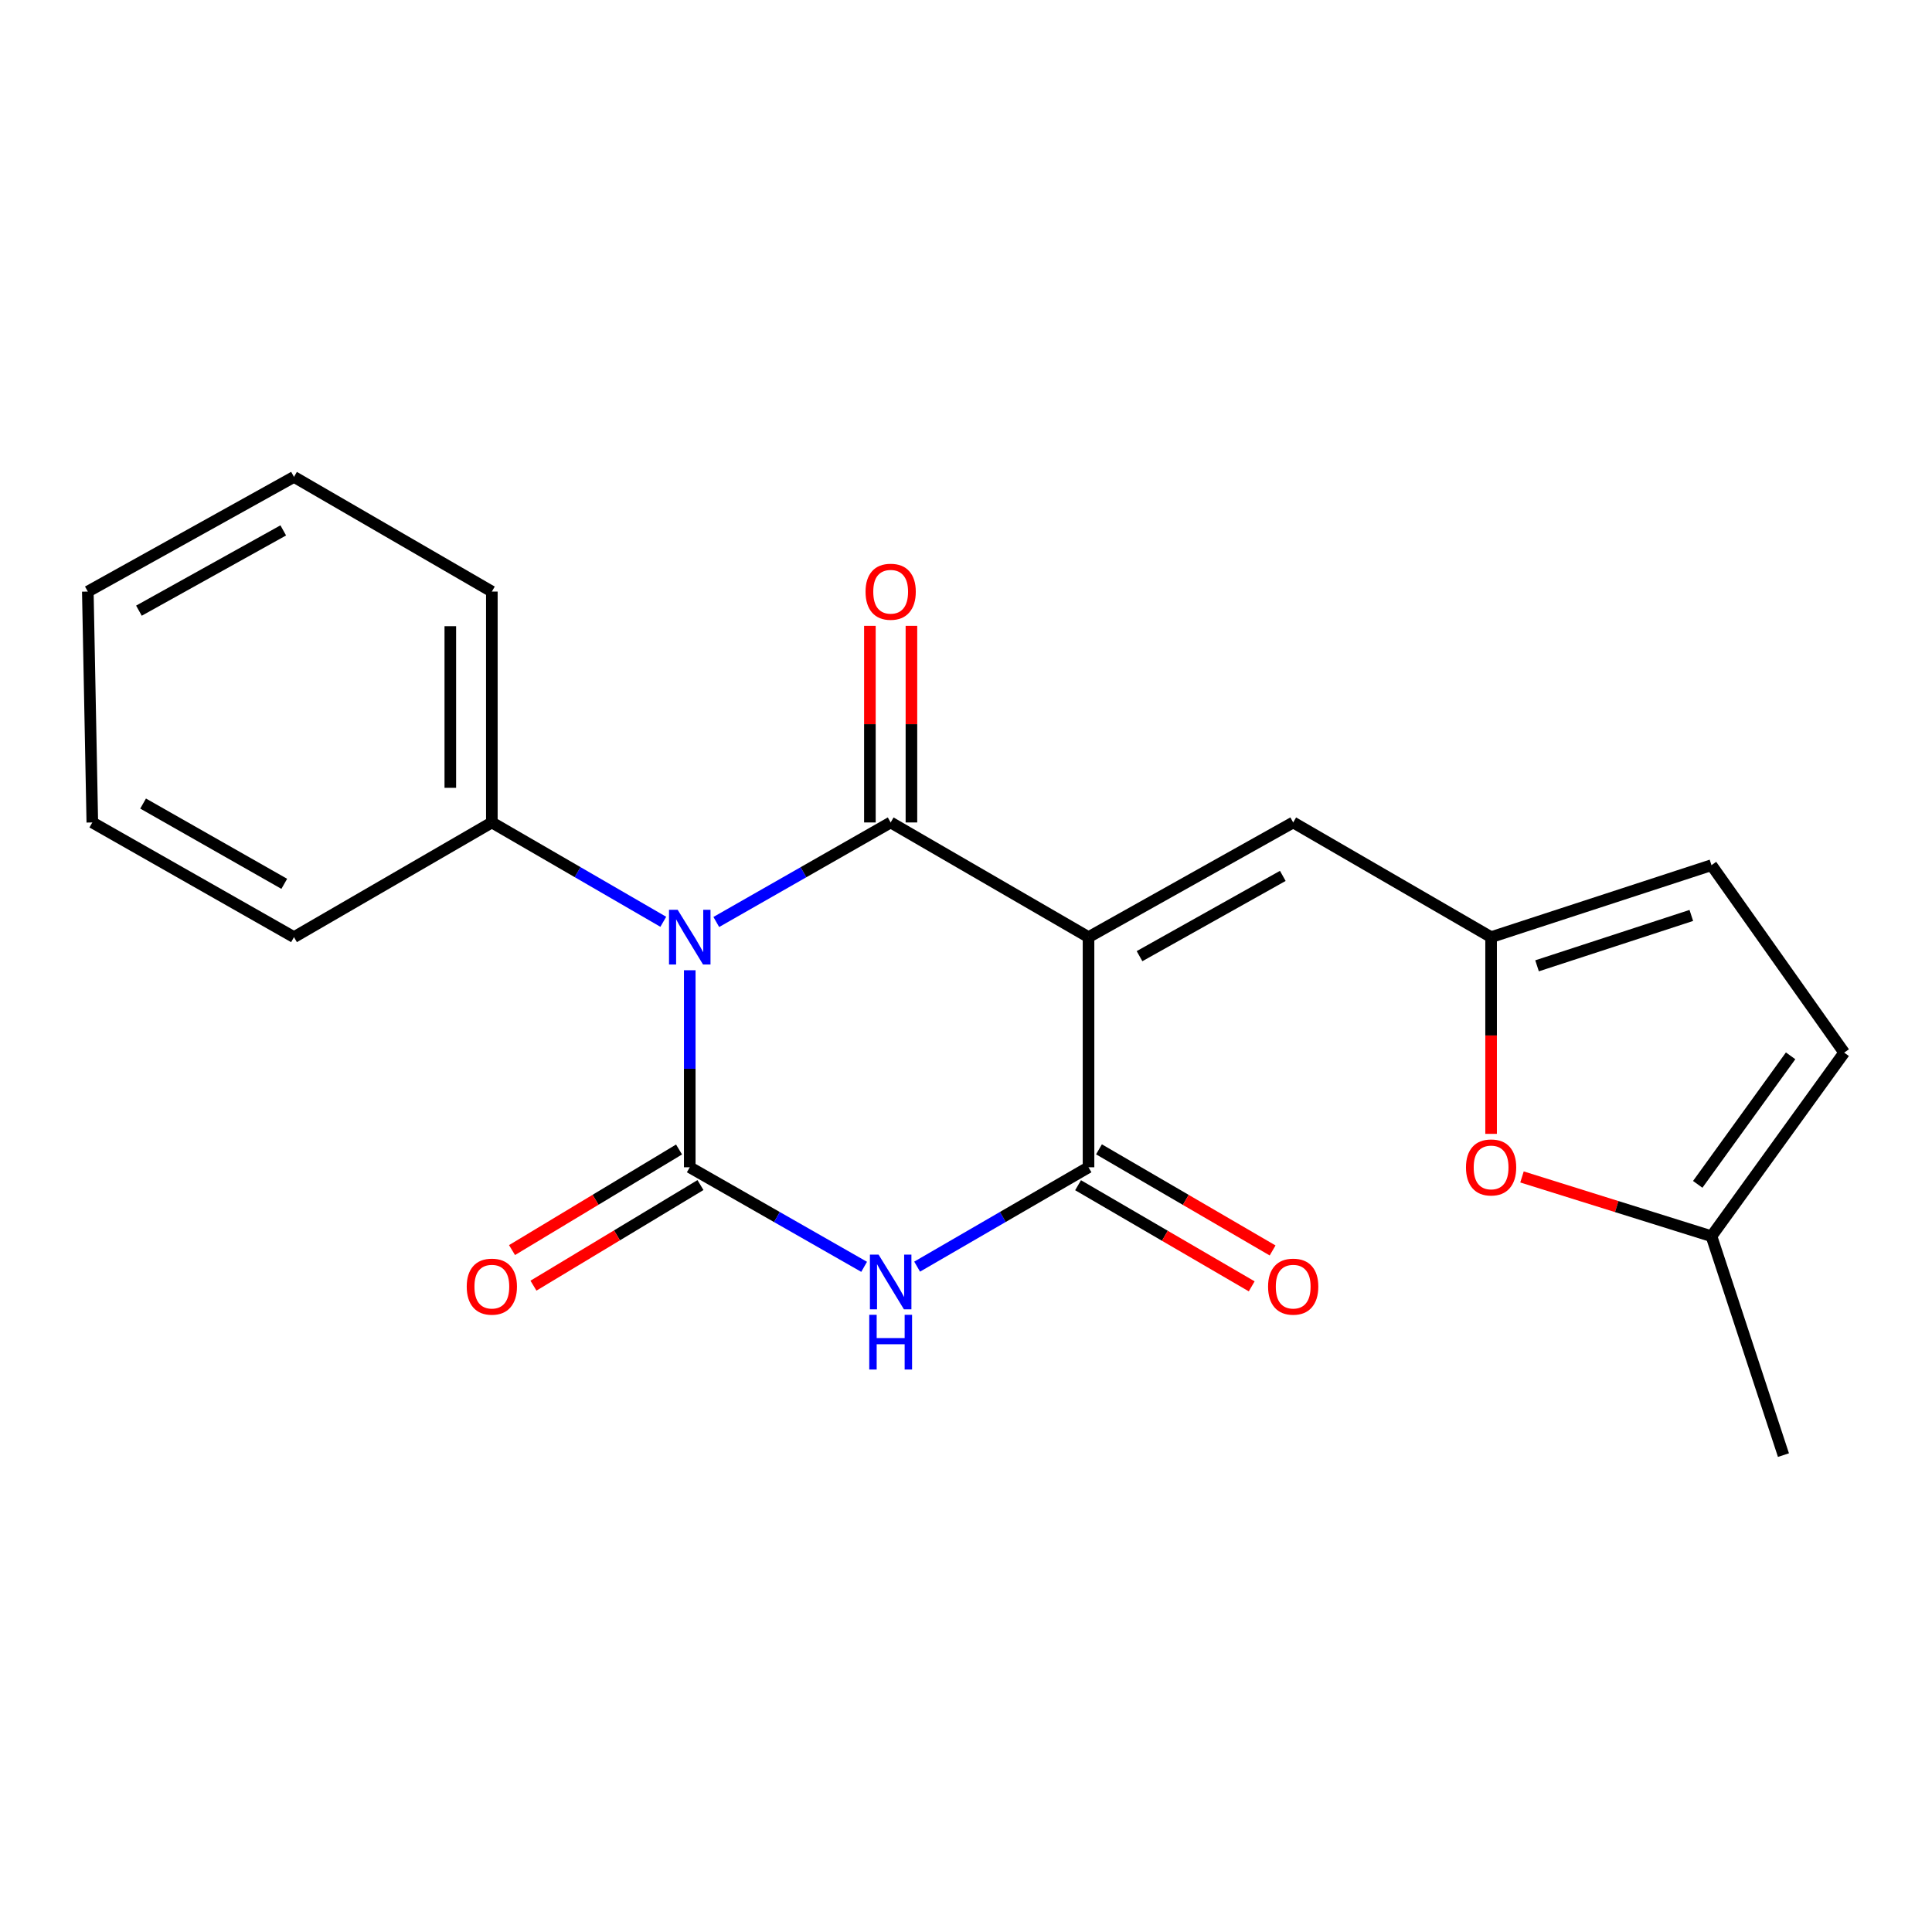 <?xml version='1.0' encoding='iso-8859-1'?>
<svg version='1.1' baseProfile='full'
              xmlns='http://www.w3.org/2000/svg'
                      xmlns:rdkit='http://www.rdkit.org/xml'
                      xmlns:xlink='http://www.w3.org/1999/xlink'
                  xml:space='preserve'
width='1000px' height='1000px' viewBox='0 0 1000 1000'>
<!-- END OF HEADER -->
<rect style='opacity:1.0;fill:#FFFFFF;stroke:none' width='1000' height='1000' x='0' y='0'> </rect>
<path class='bond-1' d='M 370.75,477.22 L 415.878,451.461' style='fill:none;fill-rule:evenodd;stroke:#0000FF;stroke-width:6px;stroke-linecap:butt;stroke-linejoin:miter;stroke-opacity:1' />
<path class='bond-1' d='M 415.878,451.461 L 461.006,425.701' style='fill:none;fill-rule:evenodd;stroke:#000000;stroke-width:6px;stroke-linecap:butt;stroke-linejoin:miter;stroke-opacity:1' />
<path class='bond-2' d='M 357.016,502.197 L 357.016,553.189' style='fill:none;fill-rule:evenodd;stroke:#0000FF;stroke-width:6px;stroke-linecap:butt;stroke-linejoin:miter;stroke-opacity:1' />
<path class='bond-2' d='M 357.016,553.189 L 357.016,604.18' style='fill:none;fill-rule:evenodd;stroke:#000000;stroke-width:6px;stroke-linecap:butt;stroke-linejoin:miter;stroke-opacity:1' />
<path class='bond-8' d='M 343.316,477.121 L 298.948,451.411' style='fill:none;fill-rule:evenodd;stroke:#0000FF;stroke-width:6px;stroke-linecap:butt;stroke-linejoin:miter;stroke-opacity:1' />
<path class='bond-8' d='M 298.948,451.411 L 254.58,425.701' style='fill:none;fill-rule:evenodd;stroke:#000000;stroke-width:6px;stroke-linecap:butt;stroke-linejoin:miter;stroke-opacity:1' />
<path class='bond-0' d='M 563.418,485.059 L 461.006,425.701' style='fill:none;fill-rule:evenodd;stroke:#000000;stroke-width:6px;stroke-linecap:butt;stroke-linejoin:miter;stroke-opacity:1' />
<path class='bond-5' d='M 563.418,485.059 L 669.354,425.701' style='fill:none;fill-rule:evenodd;stroke:#000000;stroke-width:6px;stroke-linecap:butt;stroke-linejoin:miter;stroke-opacity:1' />
<path class='bond-5' d='M 589.817,494.91 L 663.972,453.359' style='fill:none;fill-rule:evenodd;stroke:#000000;stroke-width:6px;stroke-linecap:butt;stroke-linejoin:miter;stroke-opacity:1' />
<path class='bond-21' d='M 563.418,485.059 L 563.418,604.18' style='fill:none;fill-rule:evenodd;stroke:#000000;stroke-width:6px;stroke-linecap:butt;stroke-linejoin:miter;stroke-opacity:1' />
<path class='bond-11' d='M 471.754,425.701 L 471.754,374.824' style='fill:none;fill-rule:evenodd;stroke:#000000;stroke-width:6px;stroke-linecap:butt;stroke-linejoin:miter;stroke-opacity:1' />
<path class='bond-11' d='M 471.754,374.824 L 471.754,323.946' style='fill:none;fill-rule:evenodd;stroke:#FF0000;stroke-width:6px;stroke-linecap:butt;stroke-linejoin:miter;stroke-opacity:1' />
<path class='bond-11' d='M 450.257,425.701 L 450.257,374.824' style='fill:none;fill-rule:evenodd;stroke:#000000;stroke-width:6px;stroke-linecap:butt;stroke-linejoin:miter;stroke-opacity:1' />
<path class='bond-11' d='M 450.257,374.824 L 450.257,323.946' style='fill:none;fill-rule:evenodd;stroke:#FF0000;stroke-width:6px;stroke-linecap:butt;stroke-linejoin:miter;stroke-opacity:1' />
<path class='bond-3' d='M 357.016,604.18 L 402.144,629.945' style='fill:none;fill-rule:evenodd;stroke:#000000;stroke-width:6px;stroke-linecap:butt;stroke-linejoin:miter;stroke-opacity:1' />
<path class='bond-3' d='M 402.144,629.945 L 447.272,655.709' style='fill:none;fill-rule:evenodd;stroke:#0000FF;stroke-width:6px;stroke-linecap:butt;stroke-linejoin:miter;stroke-opacity:1' />
<path class='bond-9' d='M 351.47,594.973 L 308.247,621.007' style='fill:none;fill-rule:evenodd;stroke:#000000;stroke-width:6px;stroke-linecap:butt;stroke-linejoin:miter;stroke-opacity:1' />
<path class='bond-9' d='M 308.247,621.007 L 265.023,647.04' style='fill:none;fill-rule:evenodd;stroke:#FF0000;stroke-width:6px;stroke-linecap:butt;stroke-linejoin:miter;stroke-opacity:1' />
<path class='bond-9' d='M 362.562,613.388 L 319.339,639.422' style='fill:none;fill-rule:evenodd;stroke:#000000;stroke-width:6px;stroke-linecap:butt;stroke-linejoin:miter;stroke-opacity:1' />
<path class='bond-9' d='M 319.339,639.422 L 276.115,665.456' style='fill:none;fill-rule:evenodd;stroke:#FF0000;stroke-width:6px;stroke-linecap:butt;stroke-linejoin:miter;stroke-opacity:1' />
<path class='bond-4' d='M 474.705,655.608 L 519.062,629.894' style='fill:none;fill-rule:evenodd;stroke:#0000FF;stroke-width:6px;stroke-linecap:butt;stroke-linejoin:miter;stroke-opacity:1' />
<path class='bond-4' d='M 519.062,629.894 L 563.418,604.18' style='fill:none;fill-rule:evenodd;stroke:#000000;stroke-width:6px;stroke-linecap:butt;stroke-linejoin:miter;stroke-opacity:1' />
<path class='bond-14' d='M 558.009,613.469 L 602.944,639.64' style='fill:none;fill-rule:evenodd;stroke:#000000;stroke-width:6px;stroke-linecap:butt;stroke-linejoin:miter;stroke-opacity:1' />
<path class='bond-14' d='M 602.944,639.64 L 647.88,665.811' style='fill:none;fill-rule:evenodd;stroke:#FF0000;stroke-width:6px;stroke-linecap:butt;stroke-linejoin:miter;stroke-opacity:1' />
<path class='bond-14' d='M 568.828,594.892 L 613.764,621.063' style='fill:none;fill-rule:evenodd;stroke:#000000;stroke-width:6px;stroke-linecap:butt;stroke-linejoin:miter;stroke-opacity:1' />
<path class='bond-14' d='M 613.764,621.063 L 658.699,647.234' style='fill:none;fill-rule:evenodd;stroke:#FF0000;stroke-width:6px;stroke-linecap:butt;stroke-linejoin:miter;stroke-opacity:1' />
<path class='bond-6' d='M 669.354,425.701 L 771.791,485.059' style='fill:none;fill-rule:evenodd;stroke:#000000;stroke-width:6px;stroke-linecap:butt;stroke-linejoin:miter;stroke-opacity:1' />
<path class='bond-7' d='M 771.791,485.059 L 771.791,535.971' style='fill:none;fill-rule:evenodd;stroke:#000000;stroke-width:6px;stroke-linecap:butt;stroke-linejoin:miter;stroke-opacity:1' />
<path class='bond-7' d='M 771.791,535.971 L 771.791,586.882' style='fill:none;fill-rule:evenodd;stroke:#FF0000;stroke-width:6px;stroke-linecap:butt;stroke-linejoin:miter;stroke-opacity:1' />
<path class='bond-10' d='M 771.791,485.059 L 885.86,447.808' style='fill:none;fill-rule:evenodd;stroke:#000000;stroke-width:6px;stroke-linecap:butt;stroke-linejoin:miter;stroke-opacity:1' />
<path class='bond-10' d='M 795.575,499.907 L 875.423,473.832' style='fill:none;fill-rule:evenodd;stroke:#000000;stroke-width:6px;stroke-linecap:butt;stroke-linejoin:miter;stroke-opacity:1' />
<path class='bond-12' d='M 787.779,609.182 L 836.82,624.524' style='fill:none;fill-rule:evenodd;stroke:#FF0000;stroke-width:6px;stroke-linecap:butt;stroke-linejoin:miter;stroke-opacity:1' />
<path class='bond-12' d='M 836.82,624.524 L 885.86,639.867' style='fill:none;fill-rule:evenodd;stroke:#000000;stroke-width:6px;stroke-linecap:butt;stroke-linejoin:miter;stroke-opacity:1' />
<path class='bond-16' d='M 254.58,425.701 L 254.58,306.198' style='fill:none;fill-rule:evenodd;stroke:#000000;stroke-width:6px;stroke-linecap:butt;stroke-linejoin:miter;stroke-opacity:1' />
<path class='bond-16' d='M 233.082,407.776 L 233.082,324.124' style='fill:none;fill-rule:evenodd;stroke:#000000;stroke-width:6px;stroke-linecap:butt;stroke-linejoin:miter;stroke-opacity:1' />
<path class='bond-17' d='M 254.58,425.701 L 152.167,485.059' style='fill:none;fill-rule:evenodd;stroke:#000000;stroke-width:6px;stroke-linecap:butt;stroke-linejoin:miter;stroke-opacity:1' />
<path class='bond-13' d='M 885.86,447.808 L 954.545,544.835' style='fill:none;fill-rule:evenodd;stroke:#000000;stroke-width:6px;stroke-linecap:butt;stroke-linejoin:miter;stroke-opacity:1' />
<path class='bond-15' d='M 885.86,639.867 L 923.111,753.16' style='fill:none;fill-rule:evenodd;stroke:#000000;stroke-width:6px;stroke-linecap:butt;stroke-linejoin:miter;stroke-opacity:1' />
<path class='bond-23' d='M 885.86,639.867 L 954.545,544.835' style='fill:none;fill-rule:evenodd;stroke:#000000;stroke-width:6px;stroke-linecap:butt;stroke-linejoin:miter;stroke-opacity:1' />
<path class='bond-23' d='M 878.74,613.019 L 926.819,546.497' style='fill:none;fill-rule:evenodd;stroke:#000000;stroke-width:6px;stroke-linecap:butt;stroke-linejoin:miter;stroke-opacity:1' />
<path class='bond-19' d='M 254.58,306.198 L 152.167,246.84' style='fill:none;fill-rule:evenodd;stroke:#000000;stroke-width:6px;stroke-linecap:butt;stroke-linejoin:miter;stroke-opacity:1' />
<path class='bond-18' d='M 152.167,485.059 L 47.783,425.701' style='fill:none;fill-rule:evenodd;stroke:#000000;stroke-width:6px;stroke-linecap:butt;stroke-linejoin:miter;stroke-opacity:1' />
<path class='bond-18' d='M 147.136,457.468 L 74.068,415.918' style='fill:none;fill-rule:evenodd;stroke:#000000;stroke-width:6px;stroke-linecap:butt;stroke-linejoin:miter;stroke-opacity:1' />
<path class='bond-20' d='M 47.783,425.701 L 45.455,306.198' style='fill:none;fill-rule:evenodd;stroke:#000000;stroke-width:6px;stroke-linecap:butt;stroke-linejoin:miter;stroke-opacity:1' />
<path class='bond-22' d='M 152.167,246.84 L 45.455,306.198' style='fill:none;fill-rule:evenodd;stroke:#000000;stroke-width:6px;stroke-linecap:butt;stroke-linejoin:miter;stroke-opacity:1' />
<path class='bond-22' d='M 146.61,274.531 L 71.911,316.081' style='fill:none;fill-rule:evenodd;stroke:#000000;stroke-width:6px;stroke-linecap:butt;stroke-linejoin:miter;stroke-opacity:1' />
<path  class='atom-0' d='M 350.756 470.899
L 360.036 485.899
Q 360.956 487.379, 362.436 490.059
Q 363.916 492.739, 363.996 492.899
L 363.996 470.899
L 367.756 470.899
L 367.756 499.219
L 363.876 499.219
L 353.916 482.819
Q 352.756 480.899, 351.516 478.699
Q 350.316 476.499, 349.956 475.819
L 349.956 499.219
L 346.276 499.219
L 346.276 470.899
L 350.756 470.899
' fill='#0000FF'/>
<path  class='atom-4' d='M 454.746 649.39
L 464.026 664.39
Q 464.946 665.87, 466.426 668.55
Q 467.906 671.23, 467.986 671.39
L 467.986 649.39
L 471.746 649.39
L 471.746 677.71
L 467.866 677.71
L 457.906 661.31
Q 456.746 659.39, 455.506 657.19
Q 454.306 654.99, 453.946 654.31
L 453.946 677.71
L 450.266 677.71
L 450.266 649.39
L 454.746 649.39
' fill='#0000FF'/>
<path  class='atom-4' d='M 449.926 680.542
L 453.766 680.542
L 453.766 692.582
L 468.246 692.582
L 468.246 680.542
L 472.086 680.542
L 472.086 708.862
L 468.246 708.862
L 468.246 695.782
L 453.766 695.782
L 453.766 708.862
L 449.926 708.862
L 449.926 680.542
' fill='#0000FF'/>
<path  class='atom-8' d='M 758.791 604.26
Q 758.791 597.46, 762.151 593.66
Q 765.511 589.86, 771.791 589.86
Q 778.071 589.86, 781.431 593.66
Q 784.791 597.46, 784.791 604.26
Q 784.791 611.14, 781.391 615.06
Q 777.991 618.94, 771.791 618.94
Q 765.551 618.94, 762.151 615.06
Q 758.791 611.18, 758.791 604.26
M 771.791 615.74
Q 776.111 615.74, 778.431 612.86
Q 780.791 609.94, 780.791 604.26
Q 780.791 598.7, 778.431 595.9
Q 776.111 593.06, 771.791 593.06
Q 767.471 593.06, 765.111 595.86
Q 762.791 598.66, 762.791 604.26
Q 762.791 609.98, 765.111 612.86
Q 767.471 615.74, 771.791 615.74
' fill='#FF0000'/>
<path  class='atom-10' d='M 241.58 665.959
Q 241.58 659.159, 244.94 655.359
Q 248.3 651.559, 254.58 651.559
Q 260.86 651.559, 264.22 655.359
Q 267.58 659.159, 267.58 665.959
Q 267.58 672.839, 264.18 676.759
Q 260.78 680.639, 254.58 680.639
Q 248.34 680.639, 244.94 676.759
Q 241.58 672.879, 241.58 665.959
M 254.58 677.439
Q 258.9 677.439, 261.22 674.559
Q 263.58 671.639, 263.58 665.959
Q 263.58 660.399, 261.22 657.599
Q 258.9 654.759, 254.58 654.759
Q 250.26 654.759, 247.9 657.559
Q 245.58 660.359, 245.58 665.959
Q 245.58 671.679, 247.9 674.559
Q 250.26 677.439, 254.58 677.439
' fill='#FF0000'/>
<path  class='atom-12' d='M 448.006 306.278
Q 448.006 299.478, 451.366 295.678
Q 454.726 291.878, 461.006 291.878
Q 467.286 291.878, 470.646 295.678
Q 474.006 299.478, 474.006 306.278
Q 474.006 313.158, 470.606 317.078
Q 467.206 320.958, 461.006 320.958
Q 454.766 320.958, 451.366 317.078
Q 448.006 313.198, 448.006 306.278
M 461.006 317.758
Q 465.326 317.758, 467.646 314.878
Q 470.006 311.958, 470.006 306.278
Q 470.006 300.718, 467.646 297.918
Q 465.326 295.078, 461.006 295.078
Q 456.686 295.078, 454.326 297.878
Q 452.006 300.678, 452.006 306.278
Q 452.006 311.998, 454.326 314.878
Q 456.686 317.758, 461.006 317.758
' fill='#FF0000'/>
<path  class='atom-15' d='M 656.354 665.959
Q 656.354 659.159, 659.714 655.359
Q 663.074 651.559, 669.354 651.559
Q 675.634 651.559, 678.994 655.359
Q 682.354 659.159, 682.354 665.959
Q 682.354 672.839, 678.954 676.759
Q 675.554 680.639, 669.354 680.639
Q 663.114 680.639, 659.714 676.759
Q 656.354 672.879, 656.354 665.959
M 669.354 677.439
Q 673.674 677.439, 675.994 674.559
Q 678.354 671.639, 678.354 665.959
Q 678.354 660.399, 675.994 657.599
Q 673.674 654.759, 669.354 654.759
Q 665.034 654.759, 662.674 657.559
Q 660.354 660.359, 660.354 665.959
Q 660.354 671.679, 662.674 674.559
Q 665.034 677.439, 669.354 677.439
' fill='#FF0000'/>
</svg>
